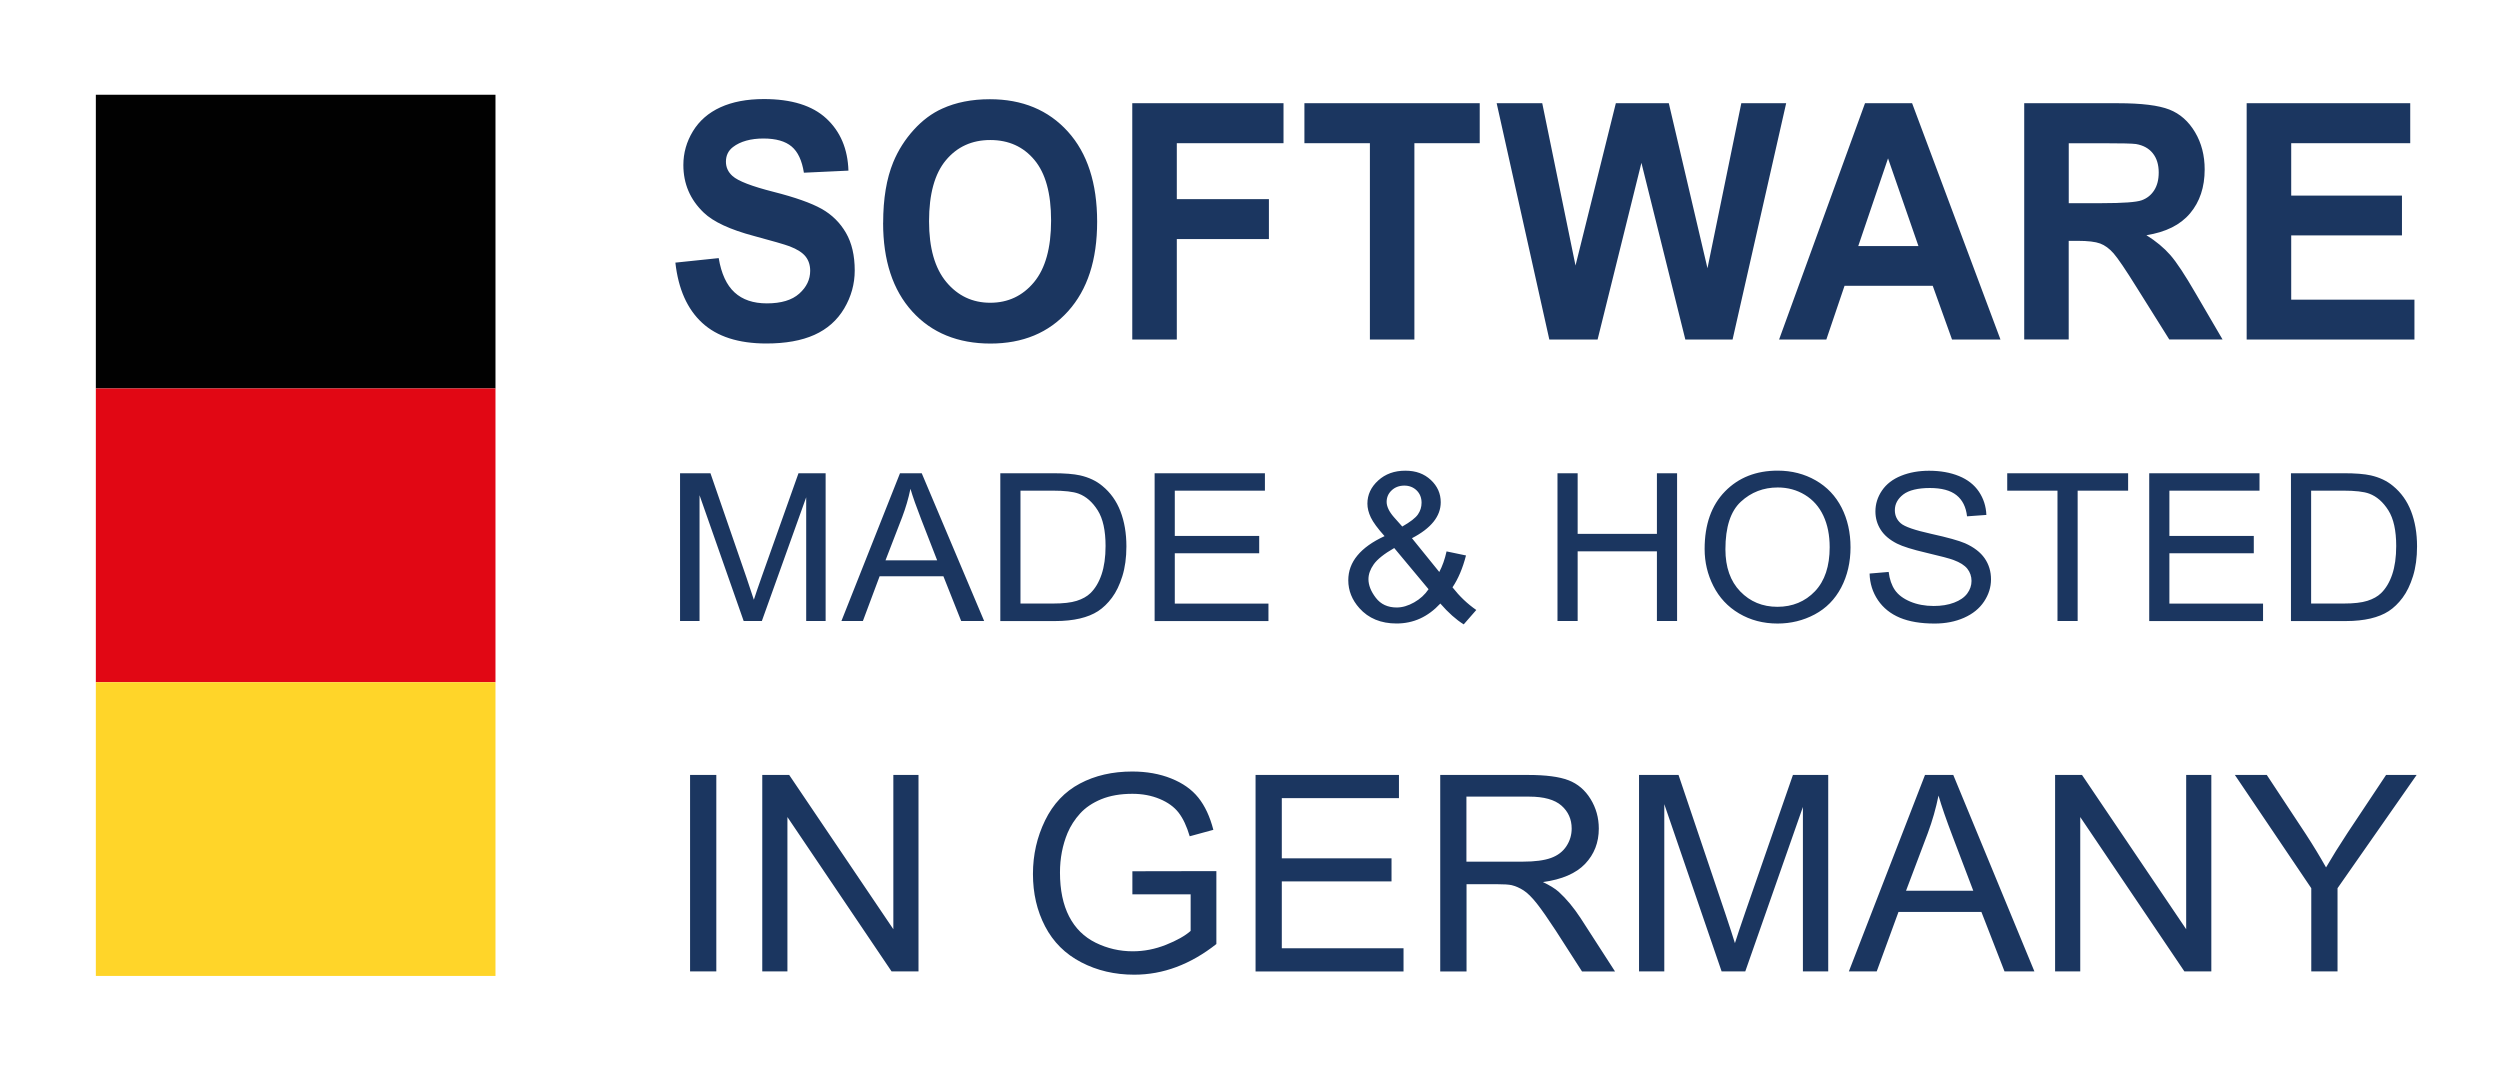 <svg clip-rule="evenodd" fill-rule="evenodd" stroke-linejoin="round" stroke-miterlimit="2" viewBox="0 0 481 206" xmlns="http://www.w3.org/2000/svg"><g fill-rule="nonzero"><path d="m217.87 172.07v-4.44l16.16-.03v14.03c-2.48 1.96-5.04 3.43-7.68 4.42s-5.34 1.48-8.12 1.48c-3.75 0-7.15-.79-10.21-2.39-3.06-1.59-5.37-3.89-6.94-6.9s-2.34-6.37-2.34-10.08.78-7.11 2.33-10.3 3.79-5.56 6.7-7.1c2.91-1.55 6.27-2.32 10.07-2.32 2.76 0 5.25.44 7.48 1.33s3.98 2.12 5.24 3.7c1.27 1.58 2.23 3.64 2.89 6.19l-4.55 1.24c-.57-1.93-1.28-3.44-2.13-4.54s-2.06-1.98-3.64-2.64-3.33-.99-5.26-.99c-2.31 0-4.3.35-5.99 1.04-1.68.7-3.04 1.61-4.07 2.75-1.03 1.13-1.83 2.38-2.41 3.74-.97 2.34-1.46 4.87-1.46 7.61 0 3.37.59 6.19 1.76 8.46s2.88 3.95 5.11 5.05c2.24 1.1 4.61 1.65 7.13 1.65 2.19 0 4.32-.42 6.4-1.25s3.66-1.72 4.74-2.67v-7.04h-11.22zm23.7 14.84v-37.81h27.59v4.46h-22.54v11.58h21.11v4.44h-21.11v12.87h23.42v4.46zm35.53-.01v-37.8h16.92c3.4 0 5.99.34 7.76 1.02s3.18 1.88 4.24 3.6 1.59 3.62 1.59 5.7c0 2.68-.88 4.94-2.63 6.78s-4.46 3.01-8.12 3.51c1.34.64 2.35 1.26 3.04 1.88 1.47 1.34 2.87 3.02 4.19 5.03l6.64 10.29h-6.35l-5.05-7.86c-1.48-2.27-2.69-4-3.64-5.21-.95-1.2-1.81-2.05-2.56-2.53s-1.52-.82-2.3-1.01c-.57-.12-1.51-.18-2.81-.18h-5.86v16.79h-5.05zm-144.33 0v-37.8h5.05v37.8zm222.95 0 14.65-37.8h5.44l15.61 37.8h-5.75l-4.45-11.45h-15.95l-4.19 11.45zm39.68 0v-37.8h5.18l20.04 29.68v-29.68h4.84v37.8h-5.18l-20.04-29.7v29.7zm-248.74 0v-37.8h5.18l20.04 29.68v-29.68h4.84v37.8h-5.18l-20.04-29.7v29.7zm168.69 0v-37.8h7.6l9.03 26.76c.83 2.49 1.44 4.36 1.82 5.6.43-1.37 1.11-3.39 2.03-6.06l9.13-26.3h6.79v37.8h-4.87v-31.64l-11.09 31.64h-4.55l-11.03-32.18v32.18h-4.87zm129.34 0v-16.01l-14.7-21.79h6.14l7.52 11.4c1.39 2.13 2.68 4.26 3.88 6.39 1.15-1.98 2.53-4.2 4.16-6.68l7.39-11.11h5.88l-15.22 21.79v16.01zm-77.97-15.52h12.94l-3.98-10.47c-1.21-3.18-2.12-5.79-2.71-7.84-.49 2.42-1.17 4.83-2.06 7.22zm-84.58-5.6h10.86c2.31 0 4.11-.24 5.41-.71s2.29-1.23 2.97-2.27 1.01-2.17 1.01-3.39c0-1.79-.66-3.26-1.96-4.41-1.31-1.15-3.38-1.73-6.21-1.73h-12.08zm-5.02-49.66c-1.19 1.28-2.48 2.24-3.88 2.88s-2.92.96-4.54.96c-3 0-5.39-.98-7.15-2.95-1.43-1.6-2.14-3.39-2.14-5.37 0-1.76.58-3.35 1.75-4.76 1.17-1.42 2.91-2.66 5.23-3.73-1.32-1.47-2.2-2.67-2.64-3.59s-.66-1.8-.66-2.66c0-1.71.69-3.19 2.07-4.45s3.12-1.89 5.21-1.89 3.64.6 4.92 1.78c1.27 1.19 1.91 2.62 1.91 4.29 0 2.7-1.85 5.01-5.54 6.92l5.26 6.5c.6-1.14 1.07-2.46 1.4-3.96l3.74.78c-.64 2.48-1.51 4.52-2.6 6.13 1.35 1.73 2.88 3.19 4.58 4.36l-2.42 2.77c-1.46-.91-2.96-2.24-4.5-4.01zm50.85-10.49c0-4.72 1.31-8.41 3.92-11.08s5.99-4 10.13-4c2.71 0 5.15.63 7.33 1.88s3.83 3 4.98 5.25c1.14 2.24 1.71 4.79 1.71 7.63s-.6 5.46-1.8 7.74-2.9 4-5.1 5.17-4.58 1.75-7.13 1.75c-2.76 0-5.23-.65-7.41-1.94s-3.82-3.06-4.95-5.29-1.68-4.6-1.68-7.1zm31.75 4.72 3.66-.31c.17 1.42.58 2.59 1.21 3.5s1.62 1.65 2.95 2.21 2.84.84 4.5.84c1.48 0 2.79-.21 3.92-.64s1.98-1.01 2.53-1.75.83-1.56.83-2.43-.27-1.67-.8-2.34-1.42-1.23-2.64-1.68c-.79-.3-2.53-.76-5.22-1.39-2.7-.63-4.58-1.22-5.67-1.77-1.4-.71-2.45-1.59-3.13-2.65s-1.03-2.23-1.03-3.54c0-1.44.42-2.78 1.26-4.02s2.07-2.19 3.68-2.84 3.41-.97 5.38-.97c2.18 0 4.09.34 5.76 1.02 1.66.68 2.94 1.68 3.83 3s1.37 2.81 1.44 4.48l-3.72.27c-.2-1.8-.88-3.15-2.03-4.07s-2.86-1.38-5.12-1.38-4.06.42-5.13 1.25-1.61 1.84-1.61 3.02c0 1.02.38 1.86 1.14 2.52.75.66 2.7 1.33 5.86 2.03s5.32 1.3 6.5 1.81c1.71.76 2.97 1.73 3.78 2.9s1.22 2.52 1.22 4.04-.45 2.94-1.34 4.28-2.18 2.38-3.85 3.12-3.56 1.11-5.66 1.11c-2.66 0-4.88-.37-6.68-1.12-1.79-.75-3.2-1.88-4.22-3.38-1.02-1.51-1.56-3.21-1.61-5.11zm53.79 9.14v-28.44h21.22v3.35h-17.34v8.71h16.24v3.34h-16.24v9.68h18.02v3.36zm-191.36 0v-28.44h21.22v3.35h-17.34v8.71h16.24v3.34h-16.24v9.68h18.02v3.36zm218.63-.01v-28.43h10.11c2.28 0 4.02.14 5.23.41 1.68.38 3.12 1.05 4.3 2.04 1.55 1.27 2.71 2.89 3.47 4.86s1.15 4.22 1.15 6.76c0 2.16-.26 4.07-.78 5.74s-1.19 3.05-2 4.14-1.71 1.95-2.67 2.58c-.97.63-2.14 1.1-3.5 1.42-1.37.32-2.94.49-4.71.49h-10.59zm-248.32 0v-28.43h10.11c2.28 0 4.02.14 5.23.41 1.68.38 3.12 1.05 4.3 2.04 1.55 1.27 2.71 2.89 3.47 4.86s1.15 4.22 1.15 6.76c0 2.16-.26 4.07-.78 5.74s-1.19 3.05-2 4.14-1.71 1.95-2.67 2.58c-.97.63-2.14 1.1-3.5 1.42-1.37.32-2.94.49-4.71.49h-10.59zm-30.57 0 11.27-28.43h4.18l12.01 28.43h-4.42l-3.42-8.61h-12.27l-3.22 8.61zm137.77 0v-28.43h3.88v11.67h15.25v-11.67h3.88v28.43h-3.88v-13.4h-15.25v13.4zm96.2 0v-25.08h-9.67v-3.35h23.26v3.35h-9.71v25.08zm-265.02 0v-28.43h5.85l6.95 20.13c.64 1.88 1.11 3.28 1.4 4.21.33-1.03.85-2.55 1.56-4.56l7.03-19.78h5.22v28.43h-3.74v-23.8l-8.53 23.8h-3.5l-8.49-24.2v24.2zm144.02-6.11-6.61-7.93c-1.95 1.12-3.26 2.17-3.94 3.13s-1.02 1.92-1.02 2.86c0 1.15.47 2.35 1.42 3.59s2.29 1.86 4.02 1.86c1.08 0 2.2-.33 3.35-.98s2.08-1.5 2.77-2.53zm57.11-7.68c0 3.43.95 6.13 2.85 8.1s4.29 2.96 7.16 2.96 5.33-1 7.22-2.99 2.83-4.82 2.83-8.47c0-2.31-.4-4.33-1.21-6.06s-1.99-3.06-3.54-4.01c-1.56-.95-3.3-1.43-5.24-1.43-2.75 0-5.12.91-7.1 2.74s-2.97 4.88-2.97 9.16zm112.69 10.43h6.27c1.94 0 3.45-.17 4.55-.52s1.98-.84 2.63-1.47c.92-.89 1.64-2.09 2.15-3.6s.77-3.33.77-5.48c0-2.97-.5-5.26-1.51-6.86s-2.23-2.67-3.67-3.21c-1.04-.39-2.72-.58-5.02-.58h-6.17zm-248.32 0h6.27c1.94 0 3.45-.17 4.55-.52s1.98-.84 2.63-1.47c.92-.89 1.64-2.09 2.15-3.6s.77-3.33.77-5.48c0-2.97-.5-5.26-1.51-6.86s-2.23-2.67-3.67-3.21c-1.04-.39-2.72-.58-5.02-.58h-6.17zm-21.187-21.995c-.37 1.791-.894 3.573-1.563 5.345l-3.22 8.34h9.94l-3.06-7.87c-.93-2.39-1.63-4.36-2.08-5.9zm94.637 7.185c1.56-.89 2.57-1.67 3.03-2.35.46-.67.69-1.42.69-2.23 0-.97-.32-1.76-.95-2.38-.63-.61-1.43-.92-2.37-.92s-1.79.3-2.43.91c-.65.61-.97 1.35-.97 2.23 0 .44.12.9.35 1.39s.58 1 1.05 1.54l1.6 1.8zm-99.87-58.44c0-4.63.65-8.52 1.94-11.66.96-2.32 2.28-4.39 3.95-6.23s3.5-3.2 5.49-4.09c2.64-1.2 5.69-1.8 9.15-1.8 6.25 0 11.26 2.08 15.01 6.23s5.63 9.93 5.63 17.33-1.86 13.08-5.59 17.23-8.71 6.22-14.94 6.22-11.33-2.06-15.06-6.19c-3.73-4.12-5.59-9.8-5.59-17.04zm-39.977 7.66 8.337-.87c.5 3 1.52 5.2 3.05 6.6 1.53 1.41 3.6 2.11 6.21 2.11 2.76 0 4.84-.62 6.24-1.88 1.4-1.25 2.1-2.71 2.1-4.39 0-1.08-.29-1.99-.88-2.74s-1.62-1.41-3.08-1.97c-1-.37-3.29-1.03-6.86-1.99-4.59-1.22-7.82-2.72-9.67-4.5-2.61-2.5-3.91-5.55-3.91-9.15 0-2.31.61-4.48 1.84-6.5s2.99-3.55 5.3-4.61c2.31-1.05 5.09-1.58 8.35-1.58 5.33 0 9.34 1.25 12.03 3.75s4.11 5.84 4.24 10.02l-8.57.4c-.37-2.34-1.15-4.02-2.36-5.04s-3.02-1.54-5.43-1.54-4.44.55-5.85 1.64c-.91.7-1.36 1.64-1.36 2.82 0 1.08.42 2 1.27 2.76 1.08.97 3.71 1.98 7.88 3.04s7.25 2.15 9.25 3.27 3.56 2.67 4.69 4.62 1.69 4.37 1.69 7.24c0 2.6-.68 5.04-2.03 7.32-1.35 2.27-3.26 3.96-5.73 5.07s-5.55 1.66-9.24 1.66c-5.37 0-9.49-1.33-12.36-3.98-2.875-2.655-4.583-6.515-5.147-11.58zm259.517 14.79v-45.46h18.04c4.54 0 7.83.41 9.89 1.22s3.7 2.27 4.94 4.36 1.85 4.48 1.85 7.16c0 3.41-.94 6.23-2.81 8.45s-4.67 3.62-8.4 4.2c1.85 1.16 3.38 2.43 4.59 3.81s2.83 3.84 4.88 7.38l5.18 8.87h-10.25l-6.2-9.89c-2.2-3.54-3.71-5.76-4.52-6.68s-1.67-1.55-2.58-1.89-2.35-.51-4.31-.51h-1.74v18.98h-8.57zm-4.57 0h-9.32l-3.71-10.33h-16.97l-3.5 10.33h-9.09l16.53-45.46h9.06zm-167.04 0v-45.46h29.1v7.69h-20.53v10.76h17.72v7.69h-17.72v19.32zm245.88-37.77h-22.9v10.08h21.31v7.66h-21.31v12.37h23.71v7.66h-32.28v-45.46h31.47zm-179.03 0h-12.57v37.77h-8.56v-37.77h-12.6v-7.69h33.73zm13.39 37.77-10.13-45.46h8.77l6.4 31.23 7.76-31.23h10.19l7.44 31.75 6.51-31.75h8.63l-10.31 45.46h-9.09l-8.45-33.99-8.43 33.99zm-119.34-22.755c.001 5.147 1.111 9.046 3.33 11.705 2.22 2.66 5.04 3.98 8.45 3.98s6.22-1.32 8.41-3.95c2.19-2.64 3.29-6.59 3.29-11.86s-1.07-9.1-3.2-11.66-4.97-3.84-8.5-3.84-6.38 1.3-8.54 3.89c-2.159 2.589-3.239 6.508-3.24 11.735zm-48.807 7.965h-.003v-.03zm239.167-3.19-5.85-16.87-5.73 16.87zm-190.36-4.77v-.01zm219.28-3.48h6.34c4.11 0 6.68-.19 7.7-.56s1.82-1.01 2.4-1.92.87-2.05.87-3.41c0-1.53-.38-2.76-1.14-3.71s-1.84-1.54-3.23-1.78c-.69-.1-2.78-.15-6.25-.15h-6.69z" fill="#1b3660"/><path d="m18.44 18.23h76.89v56.51h-76.89z" fill="#010101"/><path d="m18.44 74.74h76.89v56.51h-76.89z" fill="#e10714"/><path d="m18.44 131.26h76.89v56.51h-76.89z" fill="#ffd529"/></g></svg>